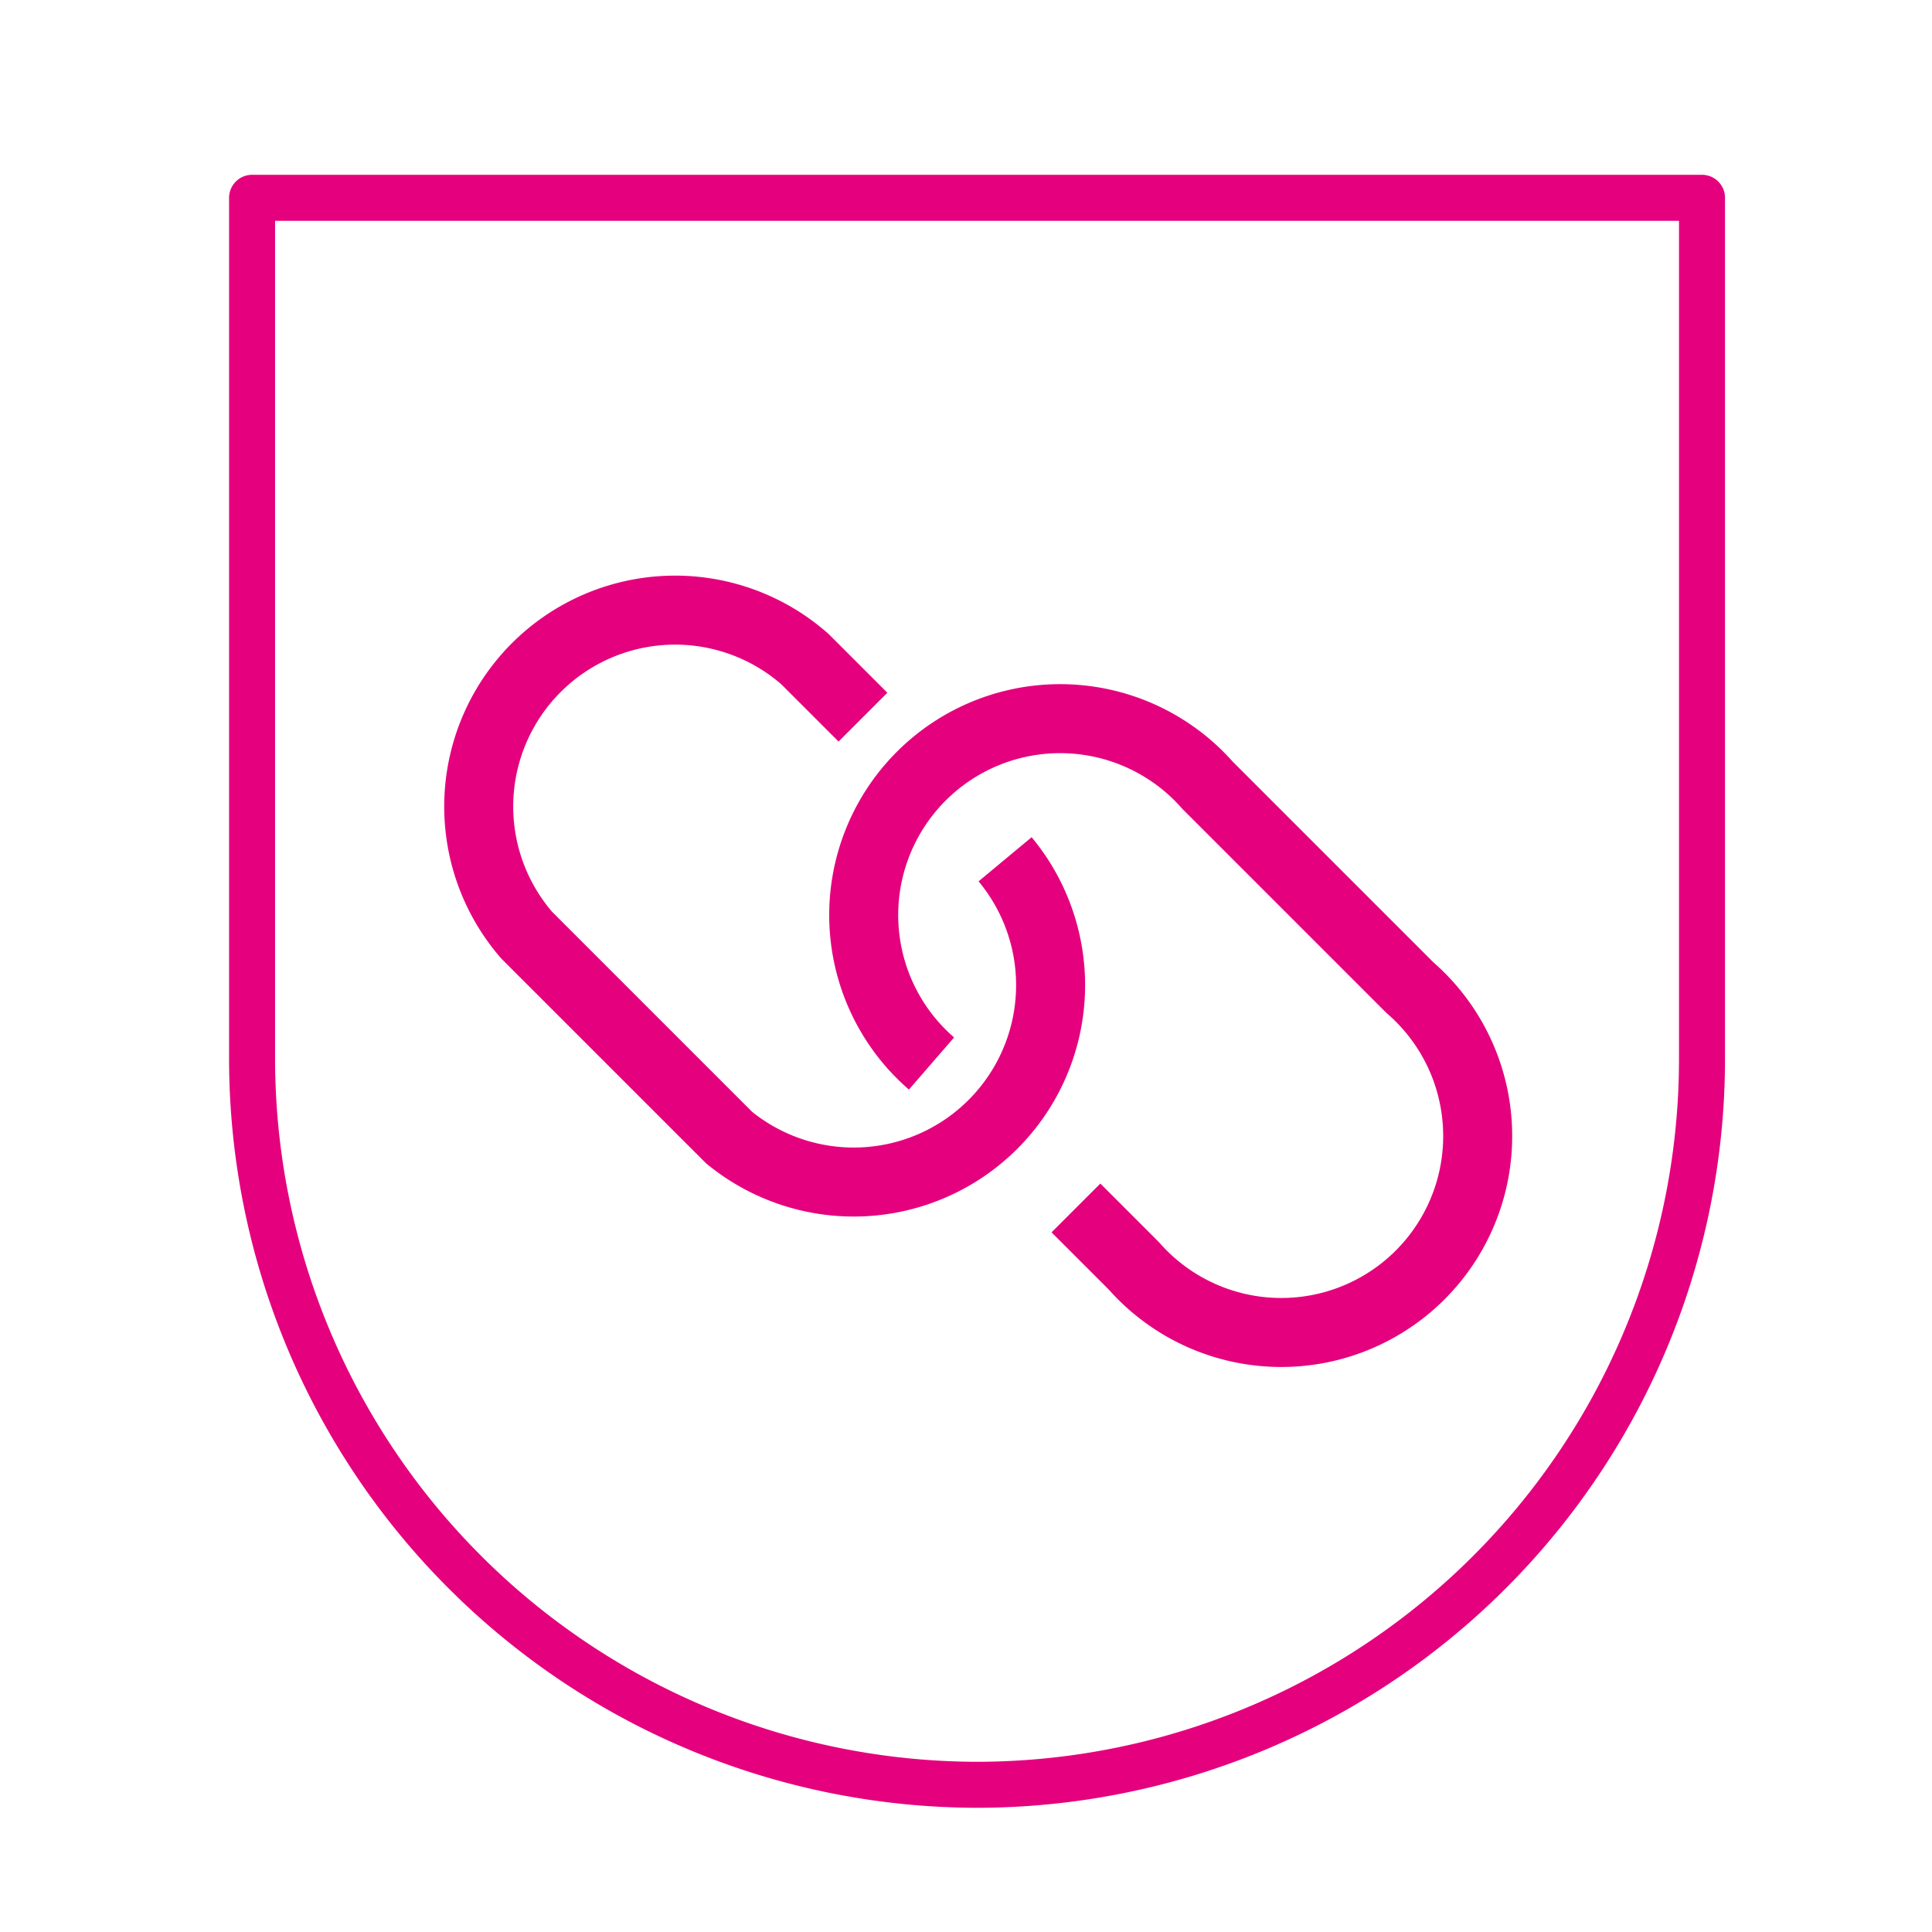 <?xml version="1.0" encoding="UTF-8"?> <svg xmlns="http://www.w3.org/2000/svg" xmlns:xlink="http://www.w3.org/1999/xlink" viewBox="0 0 42 42"><defs><style>.cls-1,.cls-3,.cls-4{fill:none;}.cls-2{clip-path:url(#clip-path);}.cls-3,.cls-4{stroke:#e5007e;stroke-linejoin:round;}.cls-3{stroke-linecap:round;}.cls-4{stroke-width:1.5px;}</style><clipPath id="clip-path"><rect class="cls-1" x="-525.23" y="-978.43" width="1531.79" height="1083.2"></rect></clipPath></defs><g id="Protection_Care_-_tekst" data-name="Protection Care - tekst"><path class="cls-3" d="M21.26,38.8h0A15.79,15.79,0,0,1,5.48,23V4.3H37V23A15.78,15.78,0,0,1,21.26,38.8Z"></path><path class="cls-4" d="M18.76,15.59,17.5,14.33a4.27,4.27,0,0,0-6.05,6l4.4,4.4a4.28,4.28,0,0,0,6-6.05"></path><path class="cls-4" d="M23.39,26.26l1.26,1.26a4.27,4.27,0,1,0,6-6.05l-4.4-4.4a4.27,4.27,0,1,0-6,6.05"></path></g></svg> 